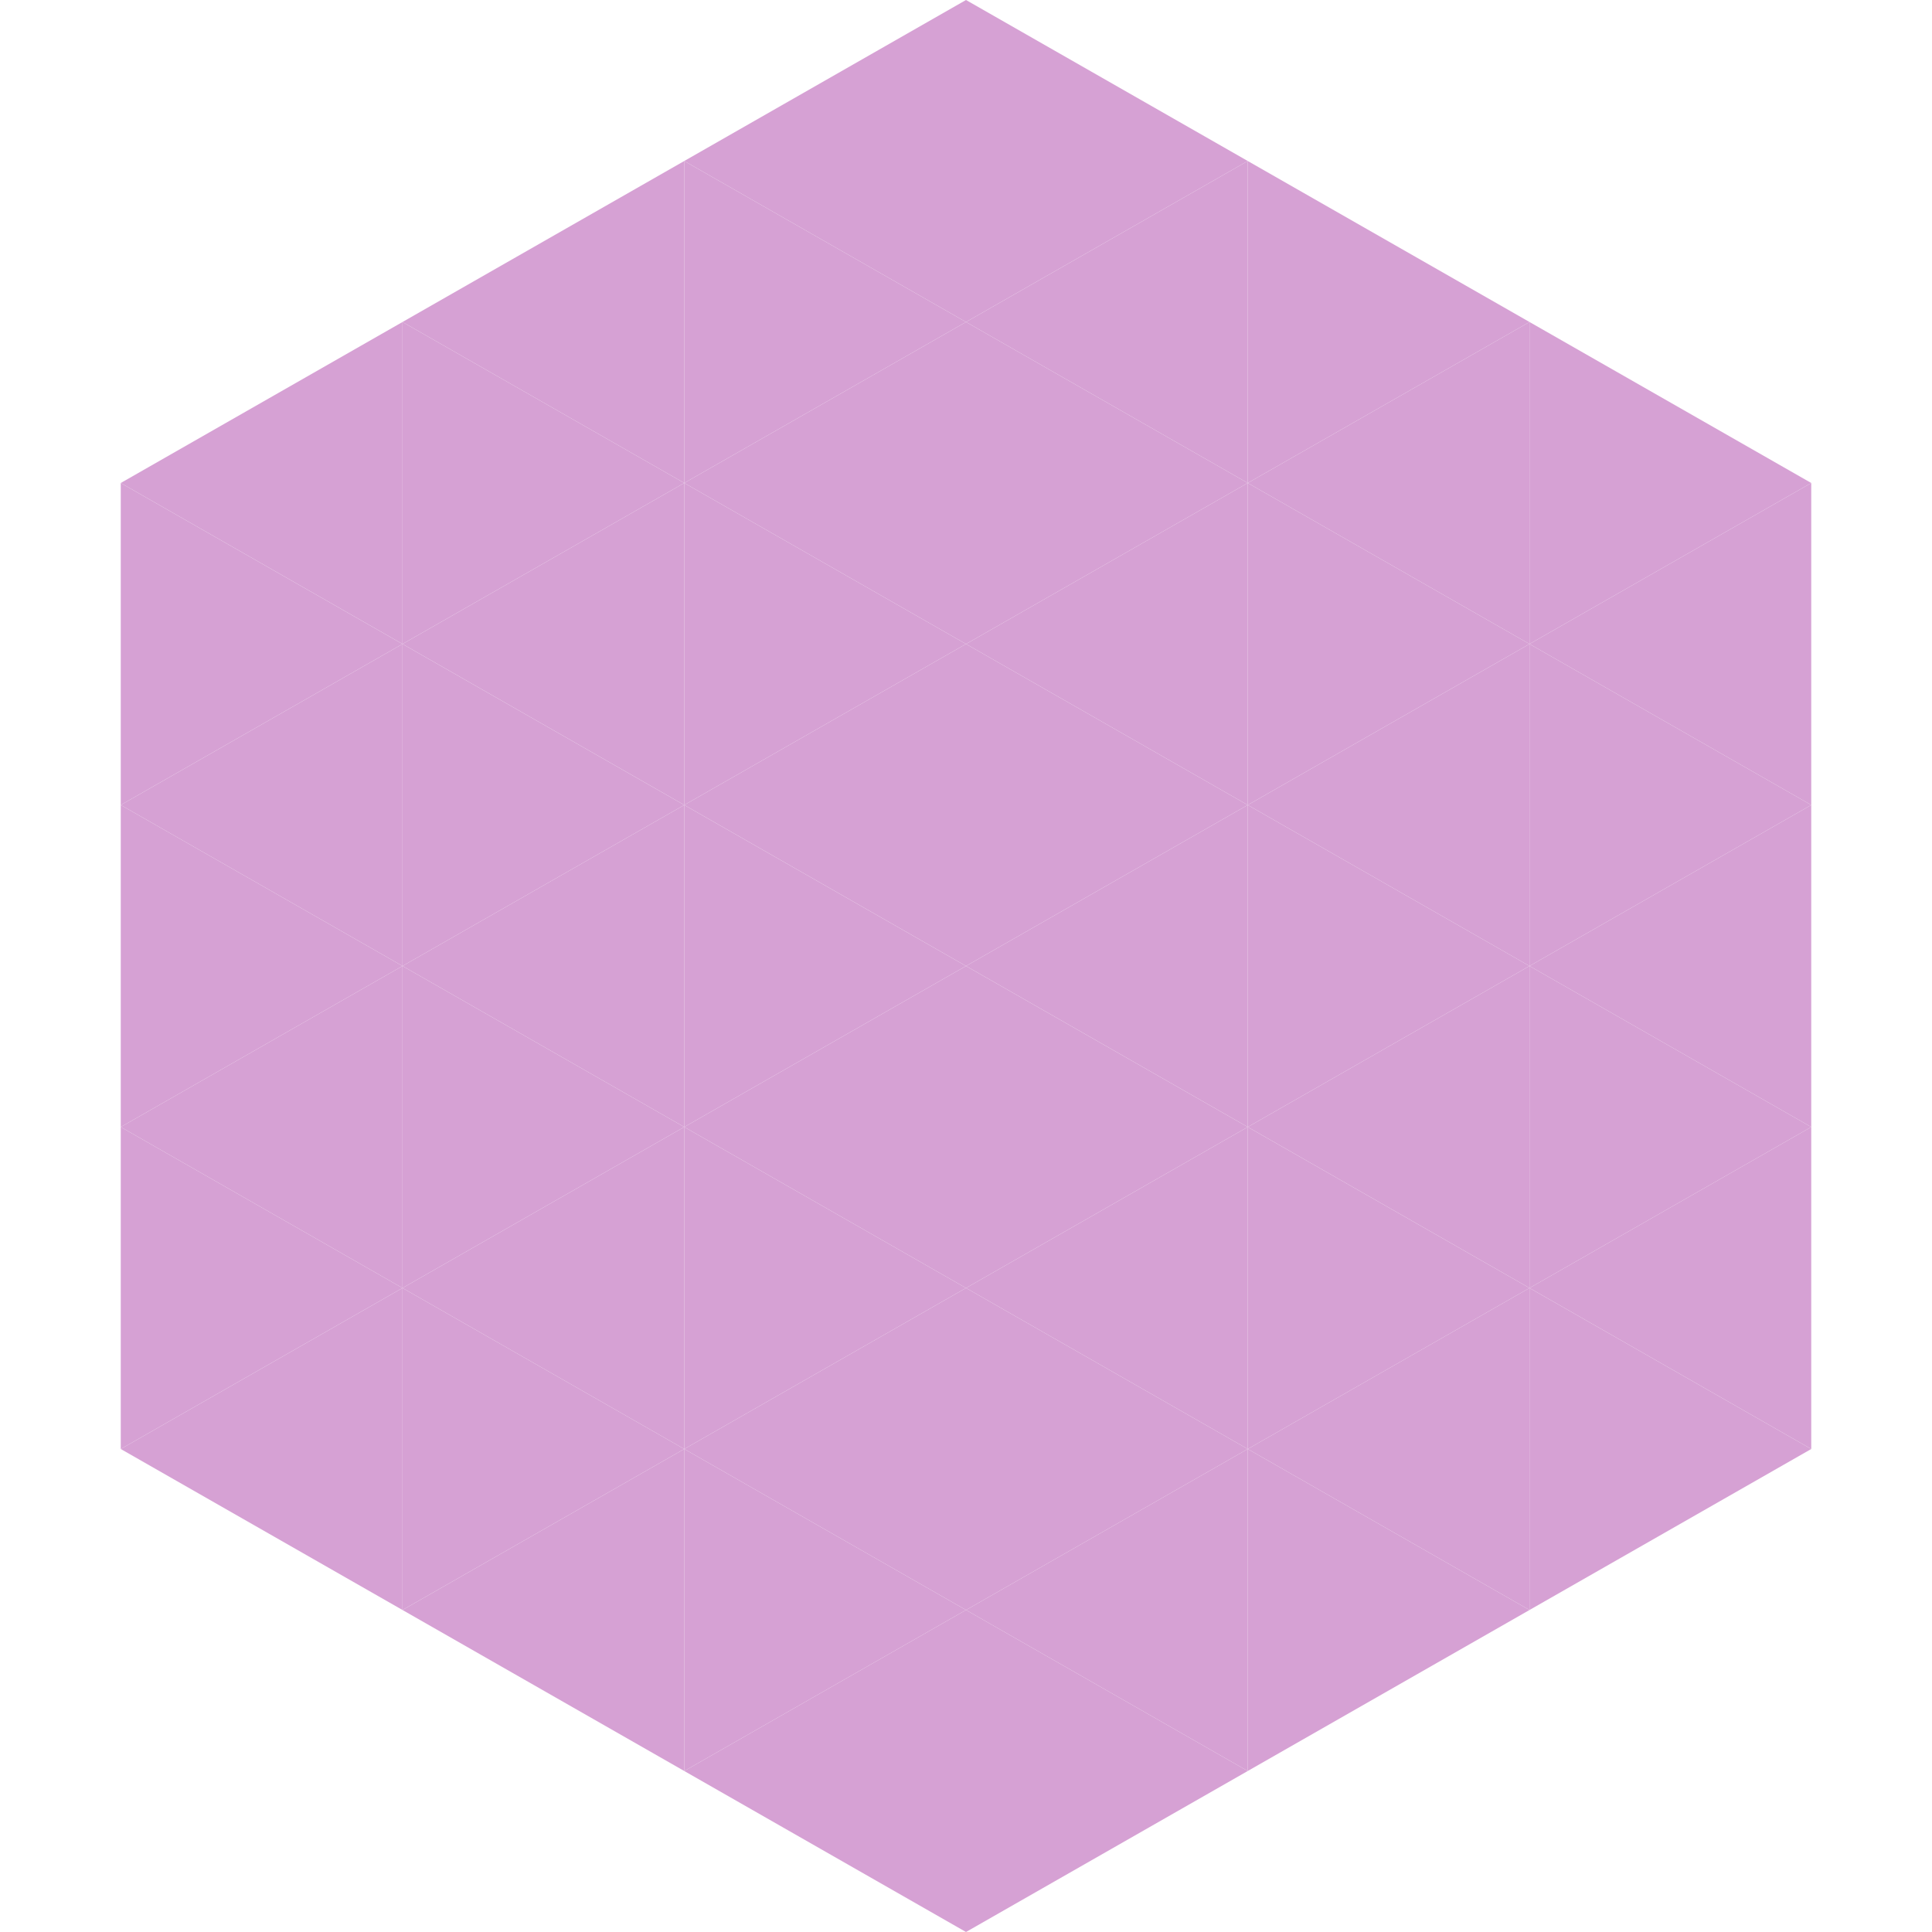 <?xml version="1.0"?>
<!-- Generated by SVGo -->
<svg width="240" height="240"
     xmlns="http://www.w3.org/2000/svg"
     xmlns:xlink="http://www.w3.org/1999/xlink">
<polygon points="50,40 15,60 50,80" style="fill:rgb(214,161,212)" />
<polygon points="190,40 225,60 190,80" style="fill:rgb(214,161,212)" />
<polygon points="15,60 50,80 15,100" style="fill:rgb(214,161,212)" />
<polygon points="225,60 190,80 225,100" style="fill:rgb(214,161,212)" />
<polygon points="50,80 15,100 50,120" style="fill:rgb(214,161,212)" />
<polygon points="190,80 225,100 190,120" style="fill:rgb(214,161,212)" />
<polygon points="15,100 50,120 15,140" style="fill:rgb(214,161,212)" />
<polygon points="225,100 190,120 225,140" style="fill:rgb(214,161,212)" />
<polygon points="50,120 15,140 50,160" style="fill:rgb(214,161,212)" />
<polygon points="190,120 225,140 190,160" style="fill:rgb(214,161,212)" />
<polygon points="15,140 50,160 15,180" style="fill:rgb(214,161,212)" />
<polygon points="225,140 190,160 225,180" style="fill:rgb(214,161,212)" />
<polygon points="50,160 15,180 50,200" style="fill:rgb(214,161,212)" />
<polygon points="190,160 225,180 190,200" style="fill:rgb(214,161,212)" />
<polygon points="15,180 50,200 15,220" style="fill:rgb(255,255,255); fill-opacity:0" />
<polygon points="225,180 190,200 225,220" style="fill:rgb(255,255,255); fill-opacity:0" />
<polygon points="50,0 85,20 50,40" style="fill:rgb(255,255,255); fill-opacity:0" />
<polygon points="190,0 155,20 190,40" style="fill:rgb(255,255,255); fill-opacity:0" />
<polygon points="85,20 50,40 85,60" style="fill:rgb(214,161,212)" />
<polygon points="155,20 190,40 155,60" style="fill:rgb(214,161,212)" />
<polygon points="50,40 85,60 50,80" style="fill:rgb(214,161,212)" />
<polygon points="190,40 155,60 190,80" style="fill:rgb(214,161,212)" />
<polygon points="85,60 50,80 85,100" style="fill:rgb(214,161,212)" />
<polygon points="155,60 190,80 155,100" style="fill:rgb(214,161,212)" />
<polygon points="50,80 85,100 50,120" style="fill:rgb(214,161,212)" />
<polygon points="190,80 155,100 190,120" style="fill:rgb(214,161,212)" />
<polygon points="85,100 50,120 85,140" style="fill:rgb(214,161,212)" />
<polygon points="155,100 190,120 155,140" style="fill:rgb(214,161,212)" />
<polygon points="50,120 85,140 50,160" style="fill:rgb(214,161,212)" />
<polygon points="190,120 155,140 190,160" style="fill:rgb(214,161,212)" />
<polygon points="85,140 50,160 85,180" style="fill:rgb(214,161,212)" />
<polygon points="155,140 190,160 155,180" style="fill:rgb(214,161,212)" />
<polygon points="50,160 85,180 50,200" style="fill:rgb(214,161,212)" />
<polygon points="190,160 155,180 190,200" style="fill:rgb(214,161,212)" />
<polygon points="85,180 50,200 85,220" style="fill:rgb(214,161,212)" />
<polygon points="155,180 190,200 155,220" style="fill:rgb(214,161,212)" />
<polygon points="120,0 85,20 120,40" style="fill:rgb(214,161,212)" />
<polygon points="120,0 155,20 120,40" style="fill:rgb(214,161,212)" />
<polygon points="85,20 120,40 85,60" style="fill:rgb(214,161,212)" />
<polygon points="155,20 120,40 155,60" style="fill:rgb(214,161,212)" />
<polygon points="120,40 85,60 120,80" style="fill:rgb(214,161,212)" />
<polygon points="120,40 155,60 120,80" style="fill:rgb(214,161,212)" />
<polygon points="85,60 120,80 85,100" style="fill:rgb(214,161,212)" />
<polygon points="155,60 120,80 155,100" style="fill:rgb(214,161,212)" />
<polygon points="120,80 85,100 120,120" style="fill:rgb(214,161,212)" />
<polygon points="120,80 155,100 120,120" style="fill:rgb(214,161,212)" />
<polygon points="85,100 120,120 85,140" style="fill:rgb(214,161,212)" />
<polygon points="155,100 120,120 155,140" style="fill:rgb(214,161,212)" />
<polygon points="120,120 85,140 120,160" style="fill:rgb(214,161,212)" />
<polygon points="120,120 155,140 120,160" style="fill:rgb(214,161,212)" />
<polygon points="85,140 120,160 85,180" style="fill:rgb(214,161,212)" />
<polygon points="155,140 120,160 155,180" style="fill:rgb(214,161,212)" />
<polygon points="120,160 85,180 120,200" style="fill:rgb(214,161,212)" />
<polygon points="120,160 155,180 120,200" style="fill:rgb(214,161,212)" />
<polygon points="85,180 120,200 85,220" style="fill:rgb(214,161,212)" />
<polygon points="155,180 120,200 155,220" style="fill:rgb(214,161,212)" />
<polygon points="120,200 85,220 120,240" style="fill:rgb(214,161,212)" />
<polygon points="120,200 155,220 120,240" style="fill:rgb(214,161,212)" />
<polygon points="85,220 120,240 85,260" style="fill:rgb(255,255,255); fill-opacity:0" />
<polygon points="155,220 120,240 155,260" style="fill:rgb(255,255,255); fill-opacity:0" />
</svg>
